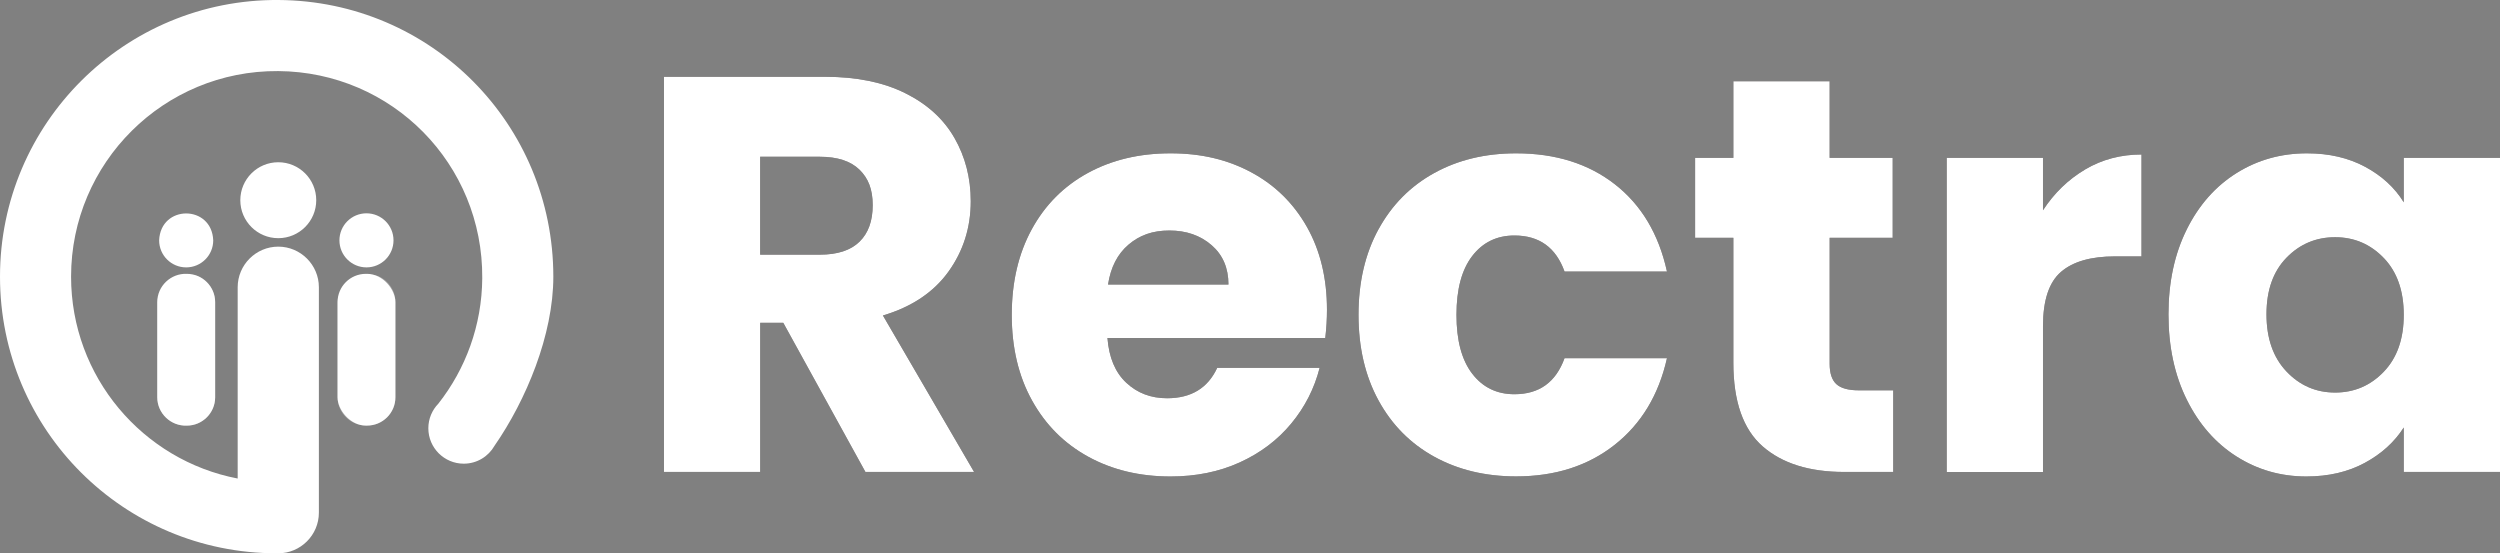 <?xml version="1.0" encoding="UTF-8"?>
<svg id="Layer_2" data-name="Layer 2" xmlns="http://www.w3.org/2000/svg" viewBox="0 0 597.25 132.18">
  <rect x="0" y="0" width="597.25" height="132.18" fill="#808080" stroke="none"/>
  <defs>
    <style>
      .cls-1, .cls-2 {
        fill: #fff;
      }

      .cls-3 {
        fill: #231f20;
      }

      .cls-2 {
        opacity: .3;
      }
    </style>
  </defs>
  <g id="Layer_1-2" data-name="Layer 1">
    <g>
      <g>
        <g>
          <rect class="cls-1" x="80.64" y="65.42" width="13.82" height="36.25" rx="6.76" ry="6.76"/>
          <circle class="cls-1" cx="87.55" cy="57.42" r="6.46"/>
          <path class="cls-2" d="m90.44,65.99c-1.23-.55-2.62.15-2.95,1.45-1.19,4.76-6.86,1.29-6.85,4.72,0,0,0,22.74,0,22.74,0,3.83,3.25,6.92,7.07,6.76,3.72,0,6.76-3.04,6.76-6.76v-22.74c0-2.75-1.66-5.12-4.03-6.18Z"/>
        </g>
        <g>
          <path class="cls-1" d="m44.64,65.42c-3.82-.16-7.08,2.92-7.07,6.76,0,0,0,22.74,0,22.74,0,3.83,3.25,6.92,7.07,6.76,3.72,0,6.76-3.04,6.76-6.76v-22.74c0-3.72-3.04-6.76-6.76-6.76Z"/>
          <path class="cls-1" d="m44.48,63.88c3.57,0,6.46-2.89,6.46-6.46-.34-8.57-12.58-8.57-12.92,0,0,3.57,2.89,6.46,6.46,6.46Z"/>
          <path class="cls-2" d="m47.37,66c-1.23-.55-2.62.15-2.95,1.45-1.19,4.76-6.86,1.29-6.85,4.72,0,0,0,22.74,0,22.74,0,3.83,3.25,6.92,7.07,6.76,3.72,0,6.76-3.04,6.76-6.76v-22.74c0-2.75-1.66-5.12-4.03-6.18Z"/>
        </g>
        <circle class="cls-1" cx="66.48" cy="47.83" r="9.07"/>
        <path class="cls-1" d="m66.54,0C29.83-.24,0,29.44,0,66.09s29.59,66.09,66.09,66.09h0c.13,0,.26,0,.39,0h0c5.33,0,9.7-4.36,9.7-9.7v-53.86c0-5.33-4.36-9.7-9.7-9.7h0c-5.33,0-9.7,4.36-9.7,9.7v45.7c-22.67-4.35-39.8-24.29-39.8-48.23,0-27.24,22.18-49.3,49.47-49.11,27.25.19,48.96,22.23,48.76,49.48-.08,11.31-3.99,21.7-10.48,29.96-1.48,1.52-2.4,3.6-2.4,5.89,0,4.67,3.79,8.46,8.46,8.46,3.15,0,5.89-1.72,7.35-4.28,7.54-10.88,14.05-26.47,14.05-40.4C132.18,29.61,103.02.24,66.54,0Z"/>
      </g>
      <g>
        <g>
          <path class="cls-3" d="m206.75,112.75l-19.63-35.64h-5.51v35.64h-22.99V18.35h38.59c7.44,0,13.78,1.3,19.03,3.9,5.24,2.6,9.17,6.16,11.77,10.69,2.6,4.53,3.9,9.57,3.9,15.13,0,6.28-1.77,11.88-5.31,16.81-3.54,4.93-8.76,8.43-15.67,10.49l21.78,37.38h-25.95Zm-25.15-51.91h14.25c4.21,0,7.37-1.03,9.48-3.09,2.11-2.06,3.16-4.97,3.16-8.74s-1.05-6.41-3.16-8.47c-2.11-2.06-5.27-3.09-9.48-3.09h-14.25v23.4Z"/>
          <path class="cls-3" d="m316.61,80.75h-52.04c.36,4.66,1.86,8.23,4.5,10.69,2.64,2.47,5.89,3.7,9.75,3.7,5.74,0,9.73-2.42,11.97-7.26h24.47c-1.26,4.93-3.52,9.37-6.79,13.31-3.27,3.95-7.38,7.04-12.3,9.28-4.93,2.24-10.44,3.36-16.54,3.36-7.35,0-13.9-1.57-19.63-4.71-5.74-3.14-10.22-7.62-13.45-13.45-3.23-5.83-4.84-12.64-4.84-20.44s1.59-14.61,4.77-20.44c3.18-5.83,7.64-10.31,13.38-13.45,5.74-3.14,12.33-4.71,19.77-4.71s13.72,1.53,19.36,4.57c5.65,3.05,10.06,7.4,13.25,13.04,3.18,5.65,4.77,12.24,4.77,19.77,0,2.15-.13,4.39-.4,6.72Zm-23.13-12.77c0-3.94-1.34-7.08-4.03-9.41-2.69-2.33-6.05-3.5-10.08-3.5s-7.11,1.12-9.75,3.36c-2.64,2.24-4.28,5.42-4.91,9.55h28.78Z"/>
          <path class="cls-3" d="m329.32,54.79c3.18-5.83,7.62-10.31,13.31-13.45,5.69-3.14,12.21-4.71,19.57-4.71,9.41,0,17.28,2.47,23.6,7.4,6.32,4.93,10.47,11.88,12.44,20.84h-24.47c-2.06-5.74-6.05-8.61-11.97-8.61-4.21,0-7.58,1.64-10.09,4.91-2.51,3.27-3.76,7.96-3.76,14.05s1.25,10.78,3.76,14.05c2.51,3.27,5.87,4.91,10.09,4.91,5.92,0,9.9-2.87,11.97-8.61h24.47c-1.97,8.79-6.14,15.69-12.51,20.71-6.37,5.02-14.21,7.53-23.53,7.53-7.35,0-13.87-1.57-19.57-4.71-5.69-3.14-10.13-7.62-13.31-13.45-3.18-5.83-4.77-12.64-4.77-20.44s1.59-14.61,4.77-20.44Z"/>
          <path class="cls-3" d="m452.29,93.25v19.5h-11.7c-8.34,0-14.84-2.04-19.5-6.12-4.66-4.08-6.99-10.74-6.99-19.97v-29.85h-9.14v-19.1h9.14v-18.29h23v18.29h15.06v19.1h-15.06v30.12c0,2.24.54,3.86,1.61,4.84,1.08.99,2.87,1.48,5.38,1.48h8.2Z"/>
          <path class="cls-3" d="m498.15,40.47c4.03-2.37,8.52-3.56,13.45-3.56v24.34h-6.32c-5.74,0-10.04,1.23-12.91,3.7-2.87,2.47-4.3,6.79-4.3,12.98v34.83h-23V37.72h23v12.51c2.69-4.12,6.05-7.37,10.09-9.75Z"/>
          <path class="cls-3" d="m522.42,54.79c2.91-5.83,6.88-10.31,11.9-13.45,5.02-3.14,10.62-4.71,16.81-4.71,5.29,0,9.93,1.08,13.92,3.23,3.99,2.15,7.06,4.98,9.21,8.47v-10.62h23v75.04h-23v-10.62c-2.24,3.5-5.36,6.32-9.35,8.47-3.99,2.15-8.63,3.23-13.92,3.23-6.1,0-11.66-1.59-16.67-4.77-5.02-3.18-8.99-7.71-11.9-13.58-2.91-5.87-4.37-12.66-4.37-20.37s1.46-14.48,4.37-20.31Zm47.07,6.86c-3.18-3.32-7.06-4.98-11.63-4.98s-8.45,1.64-11.63,4.91c-3.18,3.27-4.77,7.78-4.77,13.51s1.59,10.29,4.77,13.65c3.18,3.36,7.06,5.04,11.63,5.04s8.45-1.66,11.63-4.98c3.18-3.32,4.77-7.84,4.77-13.58s-1.59-10.26-4.77-13.58Z"/>
        </g>
        <g>
          <path class="cls-1" d="m206.75,112.75l-19.63-35.64h-5.51v35.64h-22.99V18.35h38.59c7.44,0,13.78,1.3,19.03,3.9,5.24,2.6,9.17,6.16,11.77,10.69,2.6,4.53,3.9,9.57,3.9,15.13,0,6.28-1.77,11.88-5.31,16.81-3.54,4.93-8.76,8.43-15.67,10.49l21.78,37.38h-25.95Zm-25.15-51.91h14.25c4.21,0,7.37-1.03,9.48-3.09,2.11-2.06,3.16-4.97,3.16-8.74s-1.05-6.41-3.16-8.47c-2.11-2.06-5.27-3.09-9.48-3.09h-14.25v23.4Z"/>
          <path class="cls-1" d="m316.61,80.75h-52.04c.36,4.66,1.86,8.23,4.5,10.69,2.64,2.47,5.89,3.7,9.75,3.7,5.74,0,9.73-2.42,11.97-7.26h24.47c-1.26,4.93-3.52,9.37-6.79,13.31-3.27,3.95-7.38,7.04-12.3,9.28-4.93,2.24-10.44,3.36-16.54,3.36-7.35,0-13.9-1.57-19.63-4.71-5.74-3.14-10.22-7.62-13.45-13.45-3.23-5.83-4.84-12.64-4.84-20.44s1.59-14.61,4.77-20.44c3.18-5.83,7.64-10.31,13.38-13.45,5.74-3.14,12.33-4.71,19.77-4.71s13.72,1.53,19.36,4.57c5.65,3.05,10.06,7.4,13.25,13.04,3.18,5.65,4.77,12.24,4.77,19.77,0,2.15-.13,4.39-.4,6.72Zm-23.13-12.77c0-3.94-1.34-7.08-4.03-9.41-2.69-2.33-6.05-3.5-10.08-3.5s-7.11,1.12-9.75,3.36c-2.64,2.24-4.28,5.42-4.91,9.55h28.78Z"/>
          <path class="cls-1" d="m329.32,54.79c3.18-5.83,7.62-10.31,13.31-13.45,5.69-3.14,12.21-4.71,19.57-4.71,9.41,0,17.28,2.47,23.6,7.4,6.32,4.93,10.47,11.88,12.44,20.84h-24.47c-2.06-5.74-6.05-8.61-11.97-8.61-4.21,0-7.58,1.64-10.09,4.91-2.51,3.27-3.76,7.96-3.76,14.05s1.25,10.78,3.76,14.05c2.51,3.27,5.87,4.91,10.09,4.91,5.92,0,9.9-2.87,11.97-8.61h24.47c-1.97,8.79-6.14,15.69-12.51,20.71-6.37,5.02-14.21,7.53-23.53,7.53-7.35,0-13.87-1.57-19.57-4.71-5.69-3.14-10.13-7.62-13.31-13.45-3.18-5.83-4.77-12.64-4.77-20.44s1.59-14.61,4.77-20.44Z"/>
          <path class="cls-1" d="m452.29,93.25v19.5h-11.7c-8.34,0-14.84-2.04-19.5-6.12-4.66-4.08-6.99-10.74-6.99-19.97v-29.85h-9.14v-19.1h9.14v-18.29h23v18.29h15.06v19.1h-15.06v30.12c0,2.24.54,3.86,1.61,4.84,1.08.99,2.87,1.48,5.38,1.48h8.2Z"/>
          <path class="cls-1" d="m498.15,40.47c4.03-2.37,8.52-3.56,13.45-3.56v24.34h-6.32c-5.74,0-10.04,1.23-12.91,3.7-2.87,2.47-4.3,6.79-4.3,12.98v34.83h-23V37.72h23v12.51c2.69-4.12,6.05-7.37,10.09-9.75Z"/>
          <path class="cls-1" d="m522.42,54.79c2.91-5.83,6.88-10.31,11.9-13.45,5.02-3.14,10.62-4.71,16.81-4.71,5.29,0,9.93,1.08,13.92,3.23,3.99,2.15,7.06,4.98,9.21,8.47v-10.62h23v75.04h-23v-10.62c-2.24,3.5-5.36,6.32-9.35,8.47-3.99,2.15-8.63,3.23-13.92,3.23-6.1,0-11.66-1.59-16.67-4.77-5.02-3.18-8.99-7.71-11.9-13.58-2.91-5.87-4.37-12.66-4.37-20.37s1.46-14.48,4.37-20.31Zm47.07,6.86c-3.18-3.32-7.06-4.98-11.63-4.98s-8.45,1.64-11.63,4.91c-3.18,3.27-4.77,7.78-4.77,13.51s1.59,10.29,4.77,13.65c3.18,3.36,7.06,5.04,11.63,5.04s8.45-1.66,11.63-4.98c3.18-3.32,4.77-7.84,4.77-13.58s-1.59-10.26-4.77-13.58Z"/>
        </g>
      </g>
    </g>
  </g>
</svg>